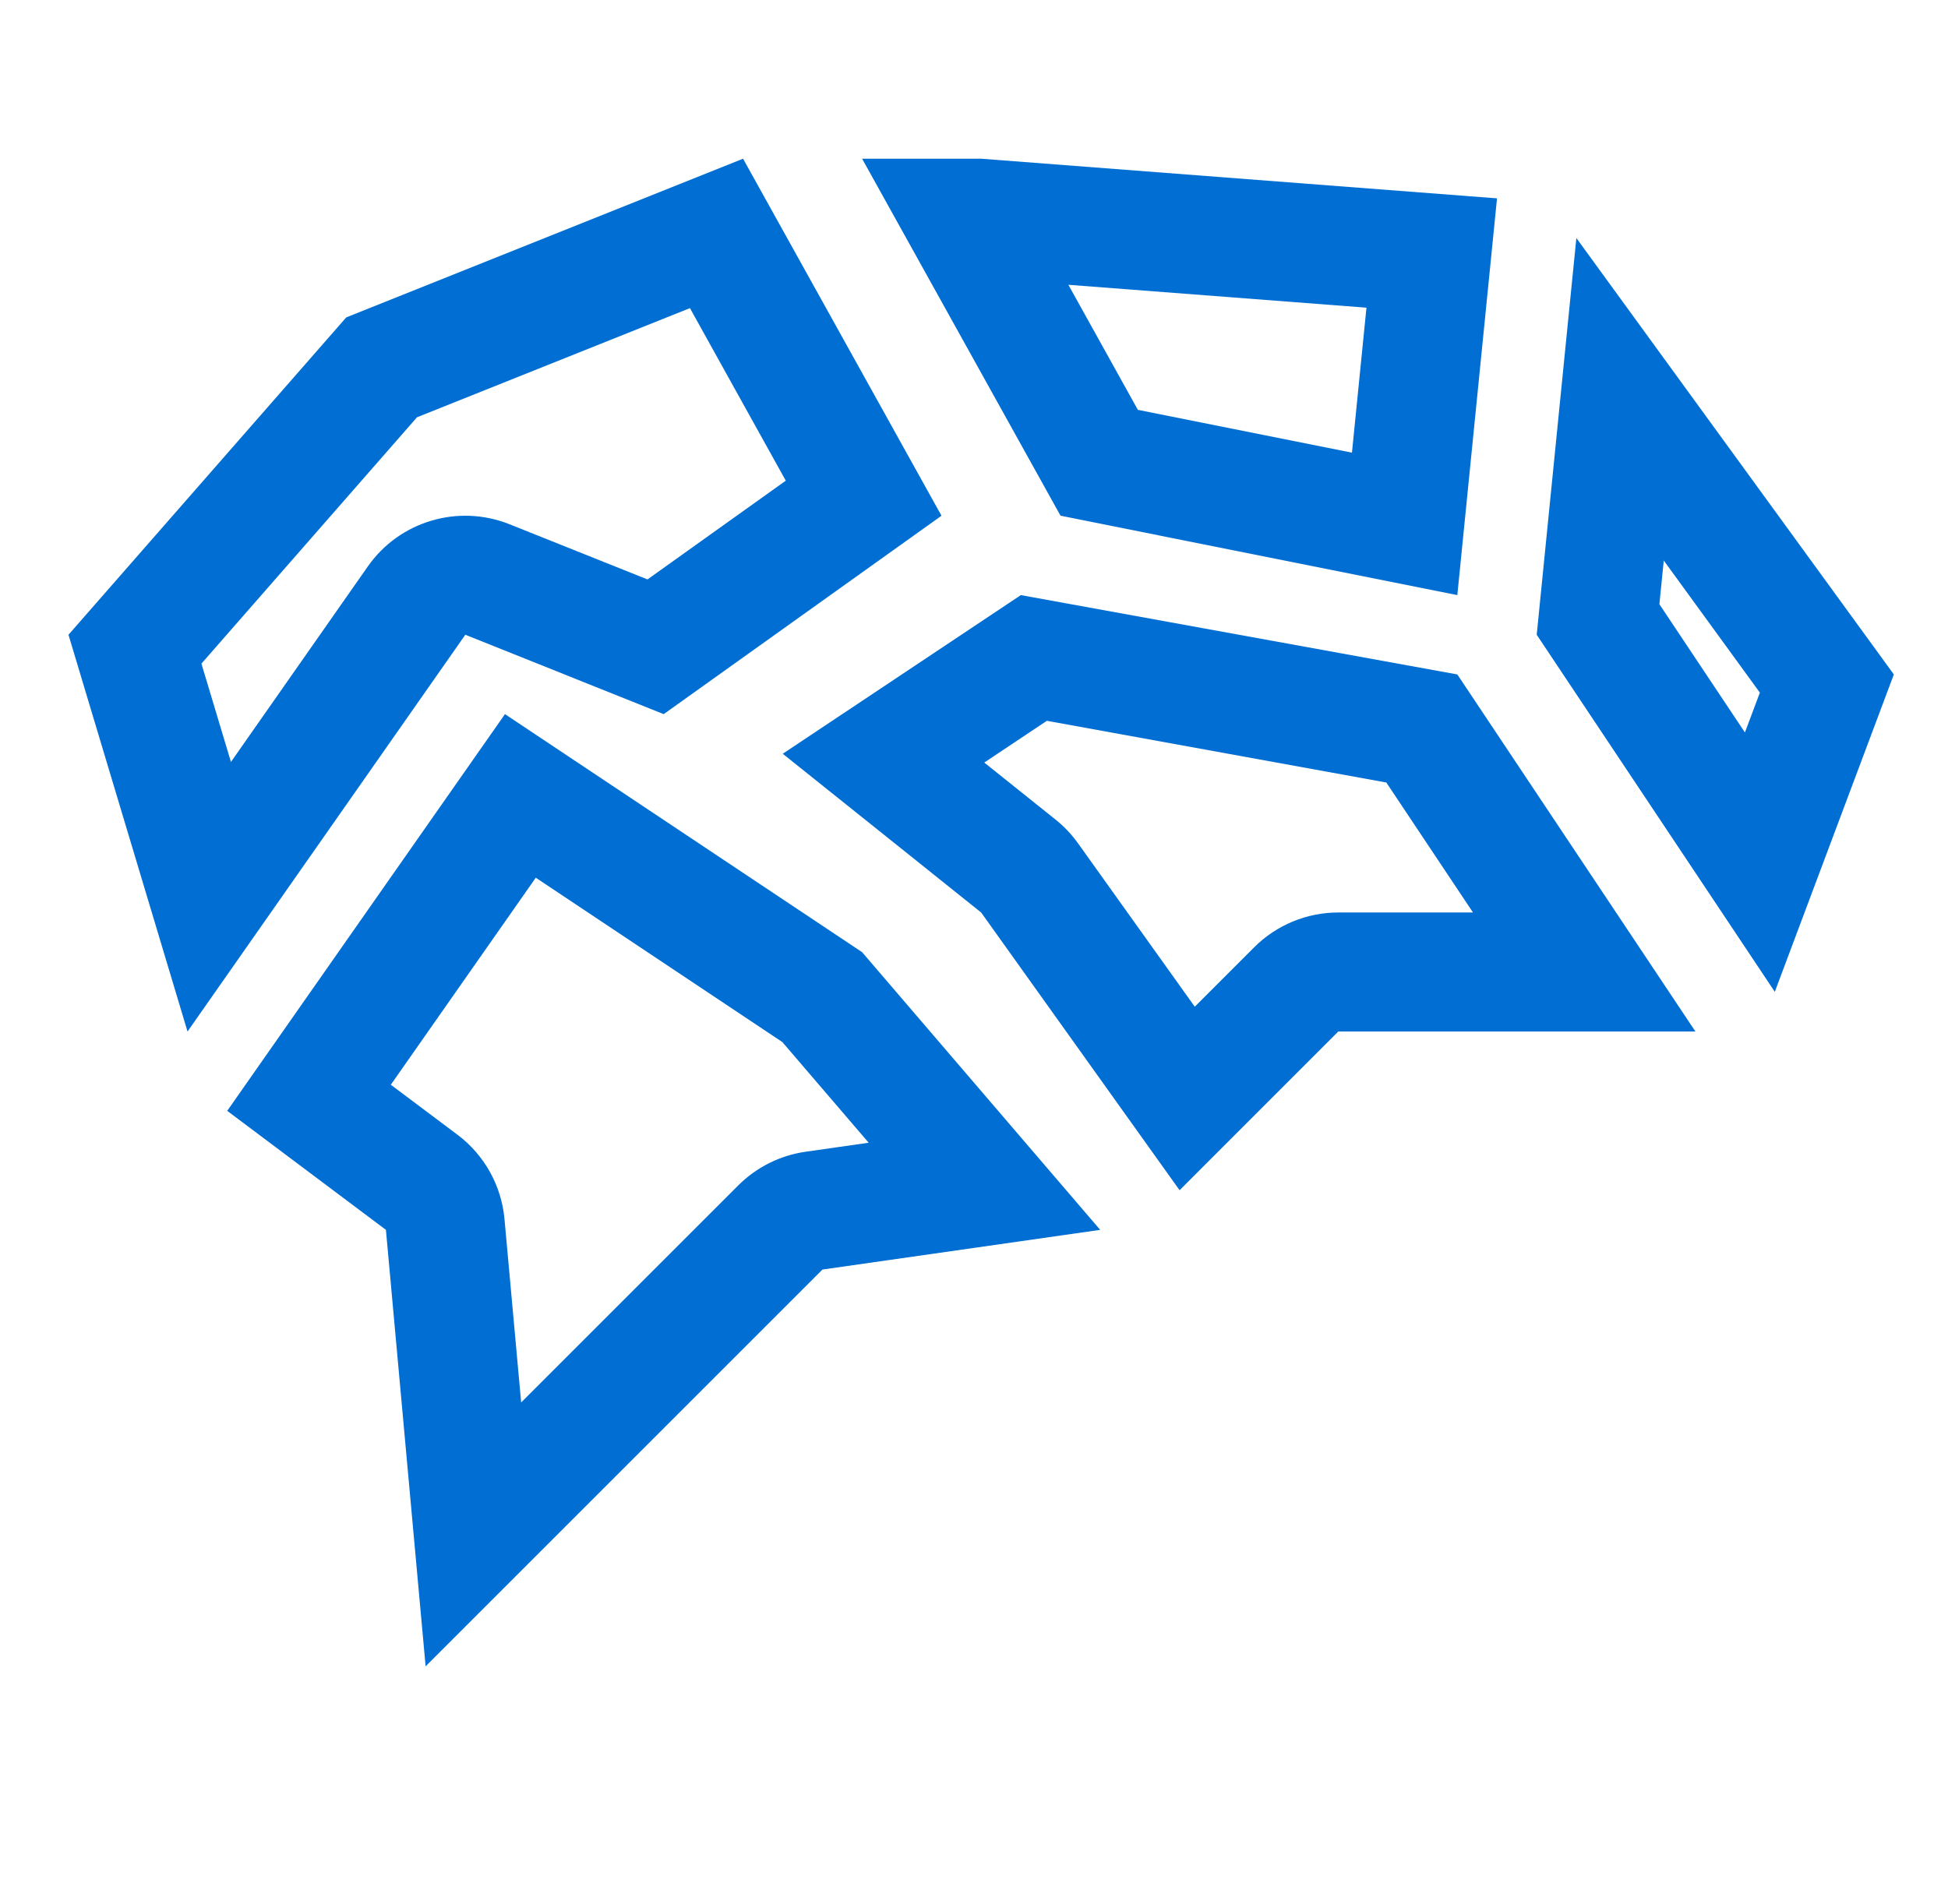 <?xml version="1.0" encoding="UTF-8"?>
<svg xmlns="http://www.w3.org/2000/svg" width="45" height="44" viewBox="0 0 45 44" fill="none">
  <path fill-rule="evenodd" clip-rule="evenodd" d="M8.915 28.416L9.832 38.5L18.999 29.333L25.415 28.416L19.915 22L11.665 16.5L5.249 25.666L8.915 28.416ZM9.028 25.063L10.565 26.216C11.188 26.683 11.584 27.392 11.654 28.168L12.039 32.404L17.054 27.389C17.475 26.968 18.021 26.695 18.61 26.611L20.067 26.403L18.074 24.078L12.377 20.279L9.028 25.063ZM4.332 23.833L1.582 14.666L7.999 7.333L17.165 3.667L21.749 11.916L15.332 16.5L10.749 14.666L4.332 23.833ZM14.957 13.388L11.77 12.113C10.584 11.639 9.228 12.043 8.496 13.089L5.335 17.605L4.653 15.333L9.633 9.641L15.938 7.119L18.152 11.106L14.957 13.388Z" fill="#006ED2"></path>
  <path fill-rule="evenodd" clip-rule="evenodd" d="M18.082 17.416L22.665 21.083L27.249 27.5L30.915 23.833H39.165L33.665 15.583L23.582 13.75L18.082 17.416ZM24.183 16.654L22.737 17.619L24.383 18.936C24.581 19.094 24.756 19.279 24.903 19.485L27.6 23.26L28.971 21.889C29.486 21.373 30.186 21.083 30.915 21.083H34.027L32.025 18.08L24.183 16.654ZM35.499 14.666L40.999 22.916L43.749 15.583L36.415 5.5L35.499 14.666ZM38.333 13.96L38.434 12.951L40.654 16.003L40.309 16.924L38.333 13.96ZM24.499 11.916L33.665 13.75L34.582 4.583L22.665 3.667H19.915L24.499 11.916ZM24.68 6.58L26.285 9.469L31.231 10.459L31.566 7.109L24.68 6.58Z" fill="#006ED2"></path>
</svg>